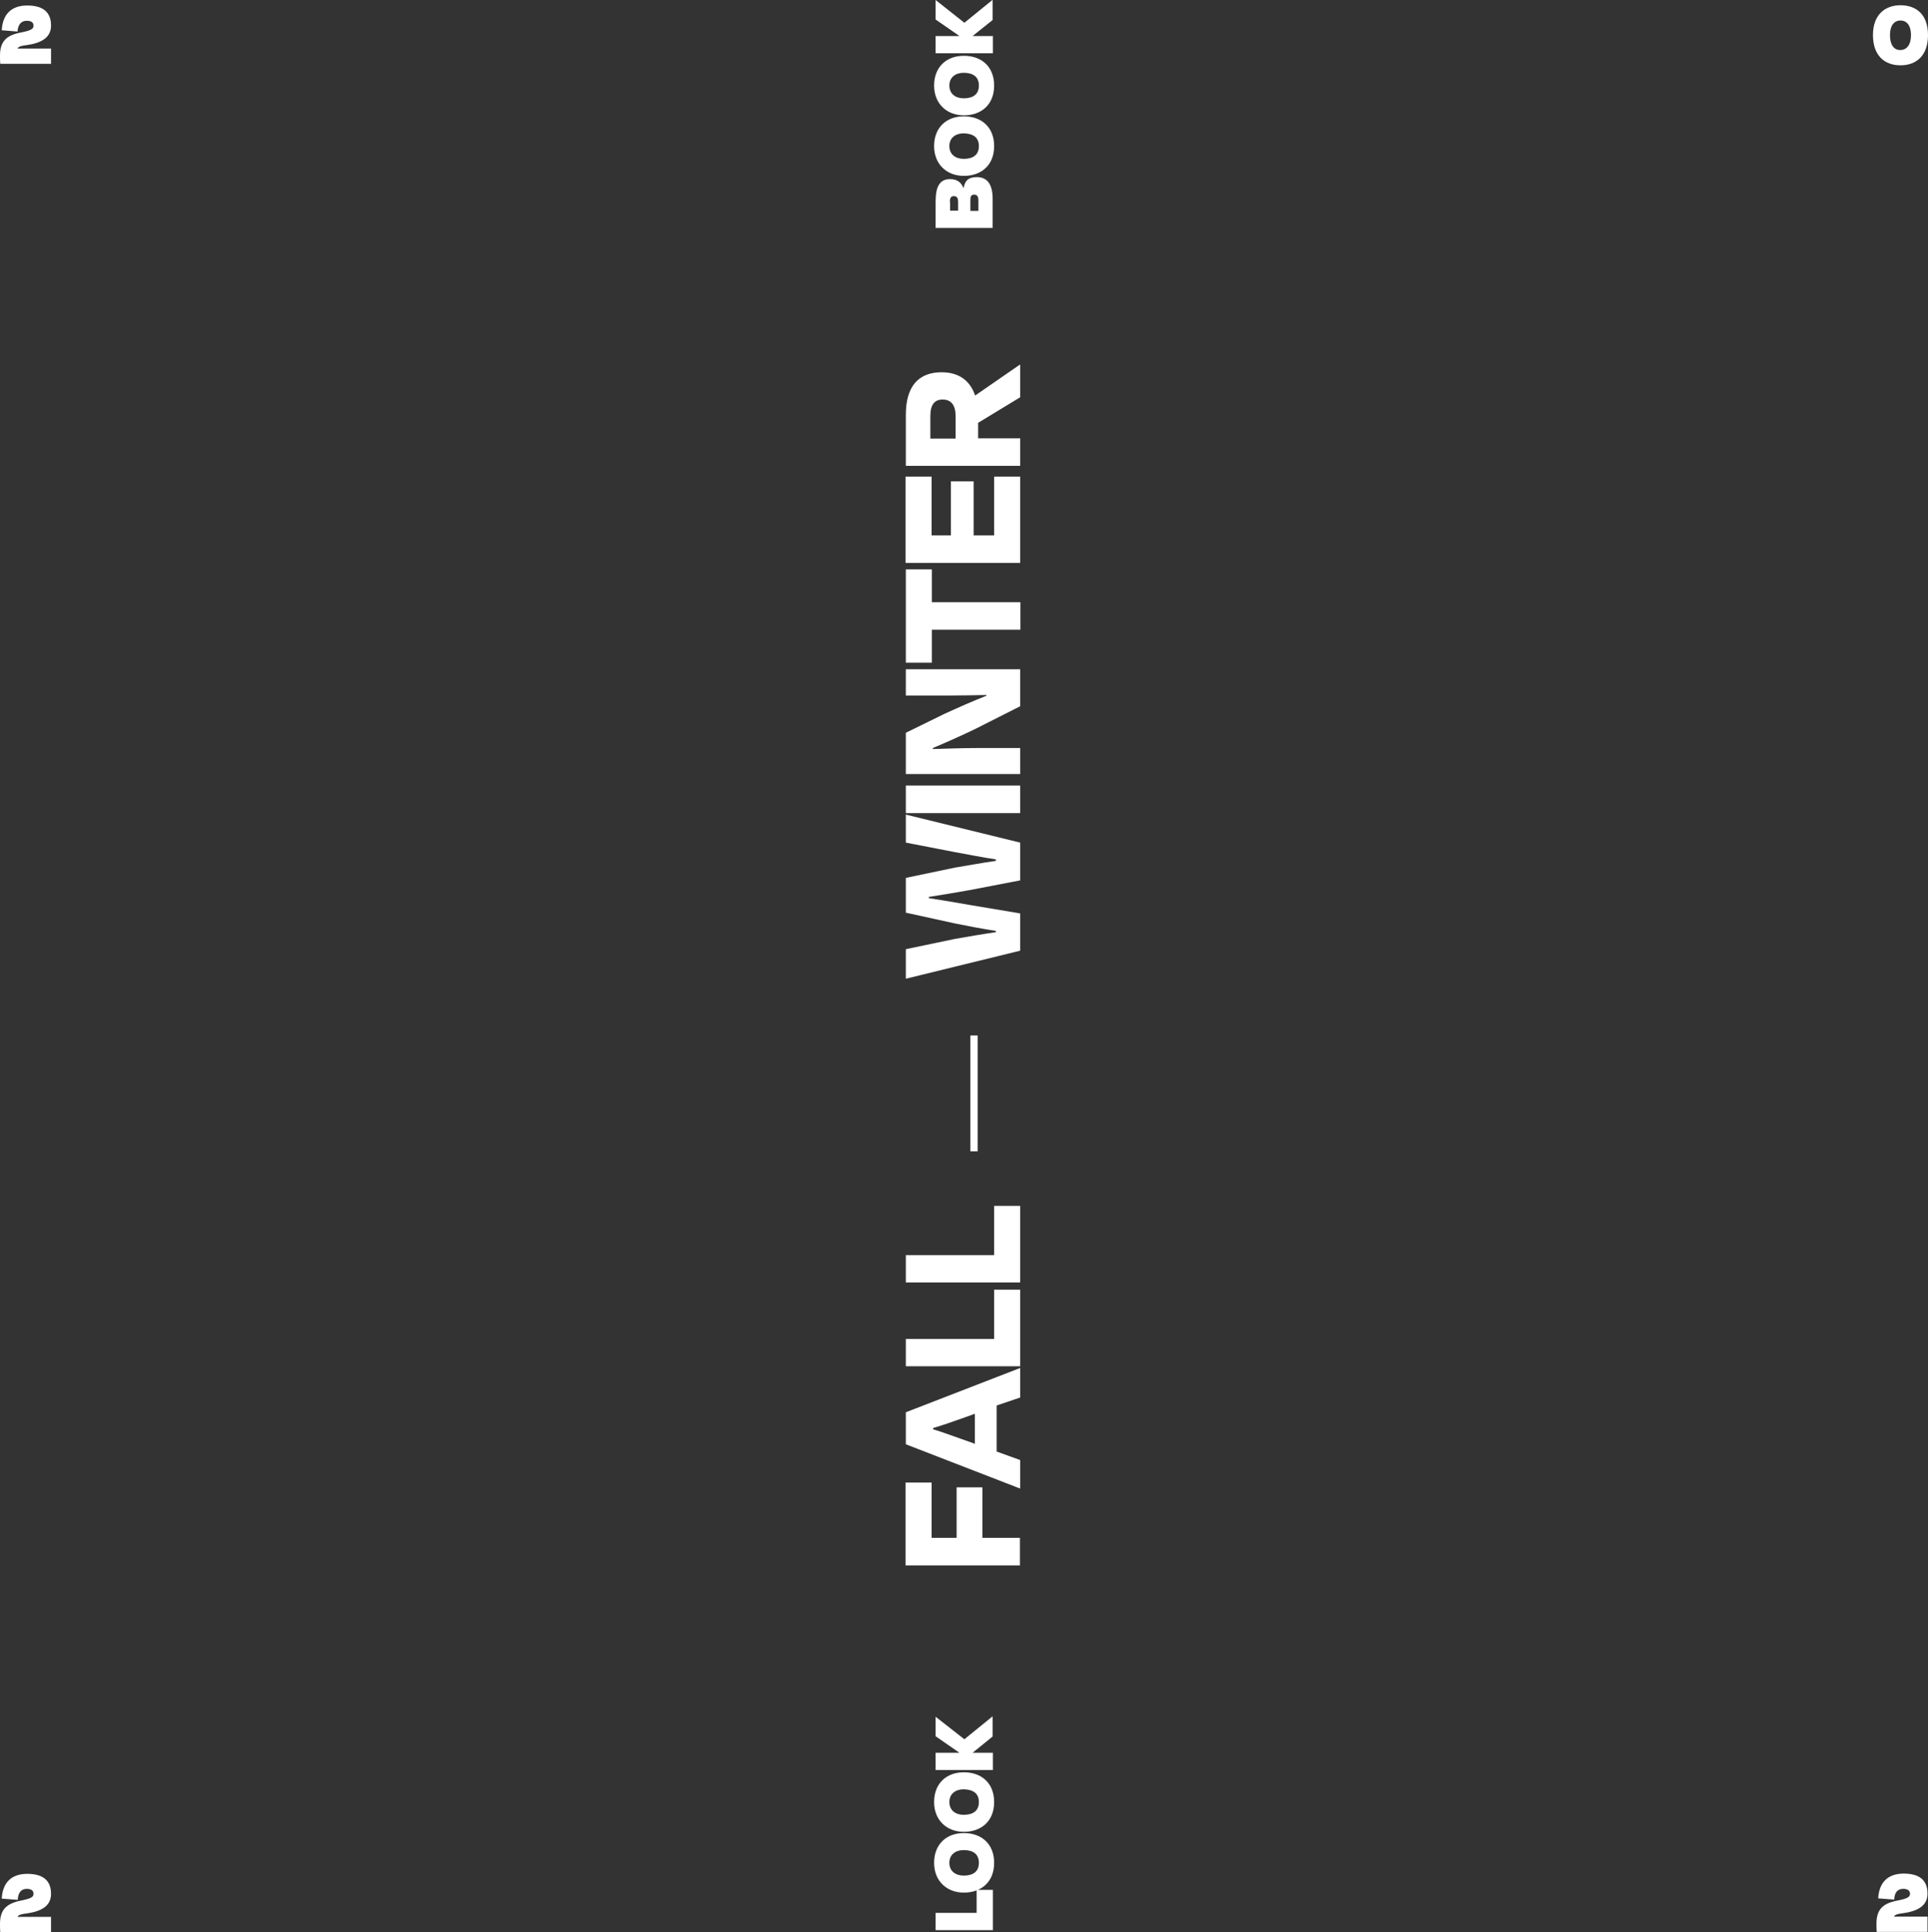 <?xml version="1.0" encoding="utf-8"?>
<svg version="1.1" id="Calque_1" xmlns="http://www.w3.org/2000/svg" xmlns:xlink="http://www.w3.org/1999/xlink" x="0px" y="0px"
viewBox="0 0 770.7 772.3" style="enable-background:new 0 0 770.7 772.3;" xml:space="preserve">
<rect x="0" y="0" width="770.7" height="772.3" fill="#333333" stroke="none"/>
<g>
<path style="fill:#FFFFFF;" d="M760.8,755c1.9,0,2.7,0.8,2.7,1.9c0,1.2-0.5,1.9-5.1,2.8c-5.8,1.1-8.3,3.6-8.3,9.2
c0,1.2,0,2.2,0.1,3.3h20.3v-6.1h-11.1c-0.6,0-1.4,0-2.3,0c0.4-0.8,1.4-1.1,3.8-1.4c6.4-0.9,9.6-3.4,9.6-7.8c0-5.5-3.4-8-9.5-8
c-6.8,0-9.9,4-10.2,9.9l6.4,0.5C757.3,756.6,758.4,755,760.8,755 M10.7,755c1.9,0,2.7,0.8,2.7,1.9c0,1.2-0.5,1.9-5.1,2.8
C2.5,760.9,0,763.4,0,769c0,1.2,0,2.2,0.1,3.3h20.3v-6.1H9.3c-0.6,0-1.4,0-2.3,0c0.4-0.8,1.4-1.1,3.8-1.4c6.4-0.9,9.6-3.4,9.6-7.8
c0-5.5-3.4-8-9.5-8c-6.8,0-9.9,4-10.2,9.9l6.4,0.5C7.2,756.6,8.4,755,10.7,755"/>
<path style="fill:#FFFFFF;" d="M759.7,2.1c-6.2,0-11,3.8-11,11.9s4.5,12.1,11,12.1s11-4,11-12.1S766.1,2.1,759.7,2.1 M759.7,8.2
c2.6,0,4.2,2.1,4.2,5.8c0,3.8-1.6,6-4.3,6c-2.6,0-4.1-2.2-4.1-6C755.5,10.3,757.1,8.2,759.7,8.2 M10.7,8.3c1.9,0,2.7,0.8,2.7,1.9
c0,1.2-0.5,1.9-5.1,2.8C2.5,14.1,0,16.6,0,22.2c0,1.2,0,2.2,0.1,3.3h20.3v-6.1H9.3c-0.6,0-1.4,0-2.3,0c0.4-0.8,1.4-1.1,3.8-1.4
c6.4-0.9,9.6-3.4,9.6-7.8c0-5.5-3.4-8-9.5-8c-6.8,0-9.9,4-10.2,9.9L7,12.6C7.2,9.9,8.4,8.3,10.7,8.3"/>
<path style="fill:#FFFFFF;" d="M407.8,158.8v-13h-0.2l-17.8,12.3c-2-5.9-6.4-9.3-13.4-9.3c-9.4,0-14.3,5.8-14.3,17v20.4h45.7v-11
H391v-6.2L407.8,158.8z M371.9,166.3c0-4.6,1.7-6.6,4.9-6.6c3.4,0,5.2,2.2,5.2,6.7v8.9h-10.1V166.3z M407.8,225v-34.5h-10.4V214
h-8.2v-21.6h-9.1V214h-7.7v-23.5h-10.4V225H407.8z M372.5,264.9v-13.2h35.4v-11h-35.4v-13.1h-10.4v37.3H372.5z M407.8,282.3v-14.8
h-45.7V278h17.6c4.1,0,9.3-0.1,14.6-0.2v0.3c-5.1,2-11.7,4.9-16.9,7.3l-15.3,7.5v16.5h45.7v-10.4h-17.5c-4.5,0-11.6,0.2-17.4,0.4
V299c5.5-2.3,12.8-5.6,16.9-7.6L407.8,282.3z M407.8,314h-45.7v11h45.7V314z M387.5,361.7c-5.1-0.9-10.9-1.9-16.2-2.7v-0.5
c5.3-0.8,11.1-1.8,16.2-2.7l20.3-3.9v-15.1l-45.7-11.2v11.2l19.6,3.8c5.7,1,10.9,2.1,16.4,2.9v0.6c-5.6,0.8-11,1.8-16.4,2.7
l-19.6,4.1v13.9l19.6,4.3c5.4,1.1,10.7,2.1,16.4,3v0.5c-5.5,0.8-10.7,1.7-16.4,2.7l-19.6,4.1v11.8l45.7-11.2v-14.9L387.5,361.7z
M387.9,460.2h2.9v-46.3h-2.9V460.2z M362.1,501.6v11h45.7V482h-10.4v19.7H362.1z M362.1,535.1v11h45.7v-30.6h-10.4v19.7H362.1z
M384.1,575.1c-3.7-1.3-7.5-2.7-11.1-3.8v-0.5c3.7-1.1,7.5-2.4,11.1-3.7l5.6-2v12L384.1,575.1z M407.8,558.6v-11.8l-45.7,17.7v12.8
l45.7,17.7v-11.4l-9.4-3.4v-18.4L407.8,558.6z M392.8,594.5h-10.4v20.2h-10v-22.1h-10.4v33.1h45.7v-11h-15V594.5z"/>
<path style="fill:#FFFFFF;" d="M396.8,8V0h-0.1l-11.2,9.1L374,0H374v7.8l9.4,6.5v0.1H374v6.9h22.9v-6.9h-8v-0.1L396.8,8z
M391.3,34.2c0,3.5-2.3,5.1-6.1,5.1c-3,0-5.7-1.6-5.7-5.1s2.7-5.1,5.7-5.1C389,29.1,391.3,30.7,391.3,34.2 M397.4,34.2
c0-7.6-5.1-11.9-12.1-11.9c-7,0-11.9,4.5-11.9,11.9c0,7.2,5,11.9,11.9,11.9C392.3,46.1,397.4,41.8,397.4,34.2 M391.3,58.4
c0,3.5-2.3,5.1-6.1,5.1c-3,0-5.7-1.6-5.7-5.1c0-3.5,2.7-5.1,5.7-5.1C389,53.4,391.3,54.9,391.3,58.4 M397.4,58.4
c0-7.6-5.1-11.9-12.1-11.9c-7,0-11.9,4.5-11.9,11.9c0,7.2,5,11.9,11.9,11.9C392.3,70.3,397.4,66,397.4,58.4 M396.8,91.1V79.5
c0-6.3-2.5-8.7-6.3-8.7c-3.1,0-4.7,1.1-5.3,4.3h-0.1c-0.9-2.3-2.6-3.5-5.3-3.5c-4,0-5.8,2.7-5.8,9v10.5H396.8z M379.7,80.8
c0-1.8,0.5-2.4,1.6-2.4c1.2,0,1.7,0.7,1.7,2.4v3.4h-3.2V80.8z M387.9,80c0-1.8,0.5-2.2,1.6-2.2c1,0,1.6,0.7,1.6,2.2v4.3h-3.2V80z
M396.8,694.1v-8h-0.1l-11.2,9.1l-11.5-9H374v7.8l9.4,6.5v0.1H374v6.9h22.9v-6.9h-8v-0.1L396.8,694.1z M391.3,720.3
c0,3.5-2.3,5.1-6.1,5.1c-3,0-5.7-1.6-5.7-5.1c0-3.5,2.7-5.1,5.7-5.1C389,715.3,391.3,716.8,391.3,720.3 M397.4,720.3
c0-7.6-5.1-11.9-12.1-11.9c-7,0-11.9,4.5-11.9,11.9c0,7.2,5,11.9,11.9,11.9C392.3,732.2,397.4,727.9,397.4,720.3 M391.3,744.6
c0,3.5-2.3,5.1-6.1,5.1c-3,0-5.7-1.6-5.7-5.1c0-3.5,2.7-5.1,5.7-5.1C389,739.5,391.3,741.1,391.3,744.6 M397.4,744.6
c0-7.6-5.1-11.9-12.1-11.9c-7,0-11.9,4.5-11.9,11.9c0,7.2,5,11.9,11.9,11.9C392.3,756.5,397.4,752.2,397.4,744.6 M374,764.6v6.9
h22.9v-16.1h-6.5v9.2H374z"/>
</g>
</svg>
